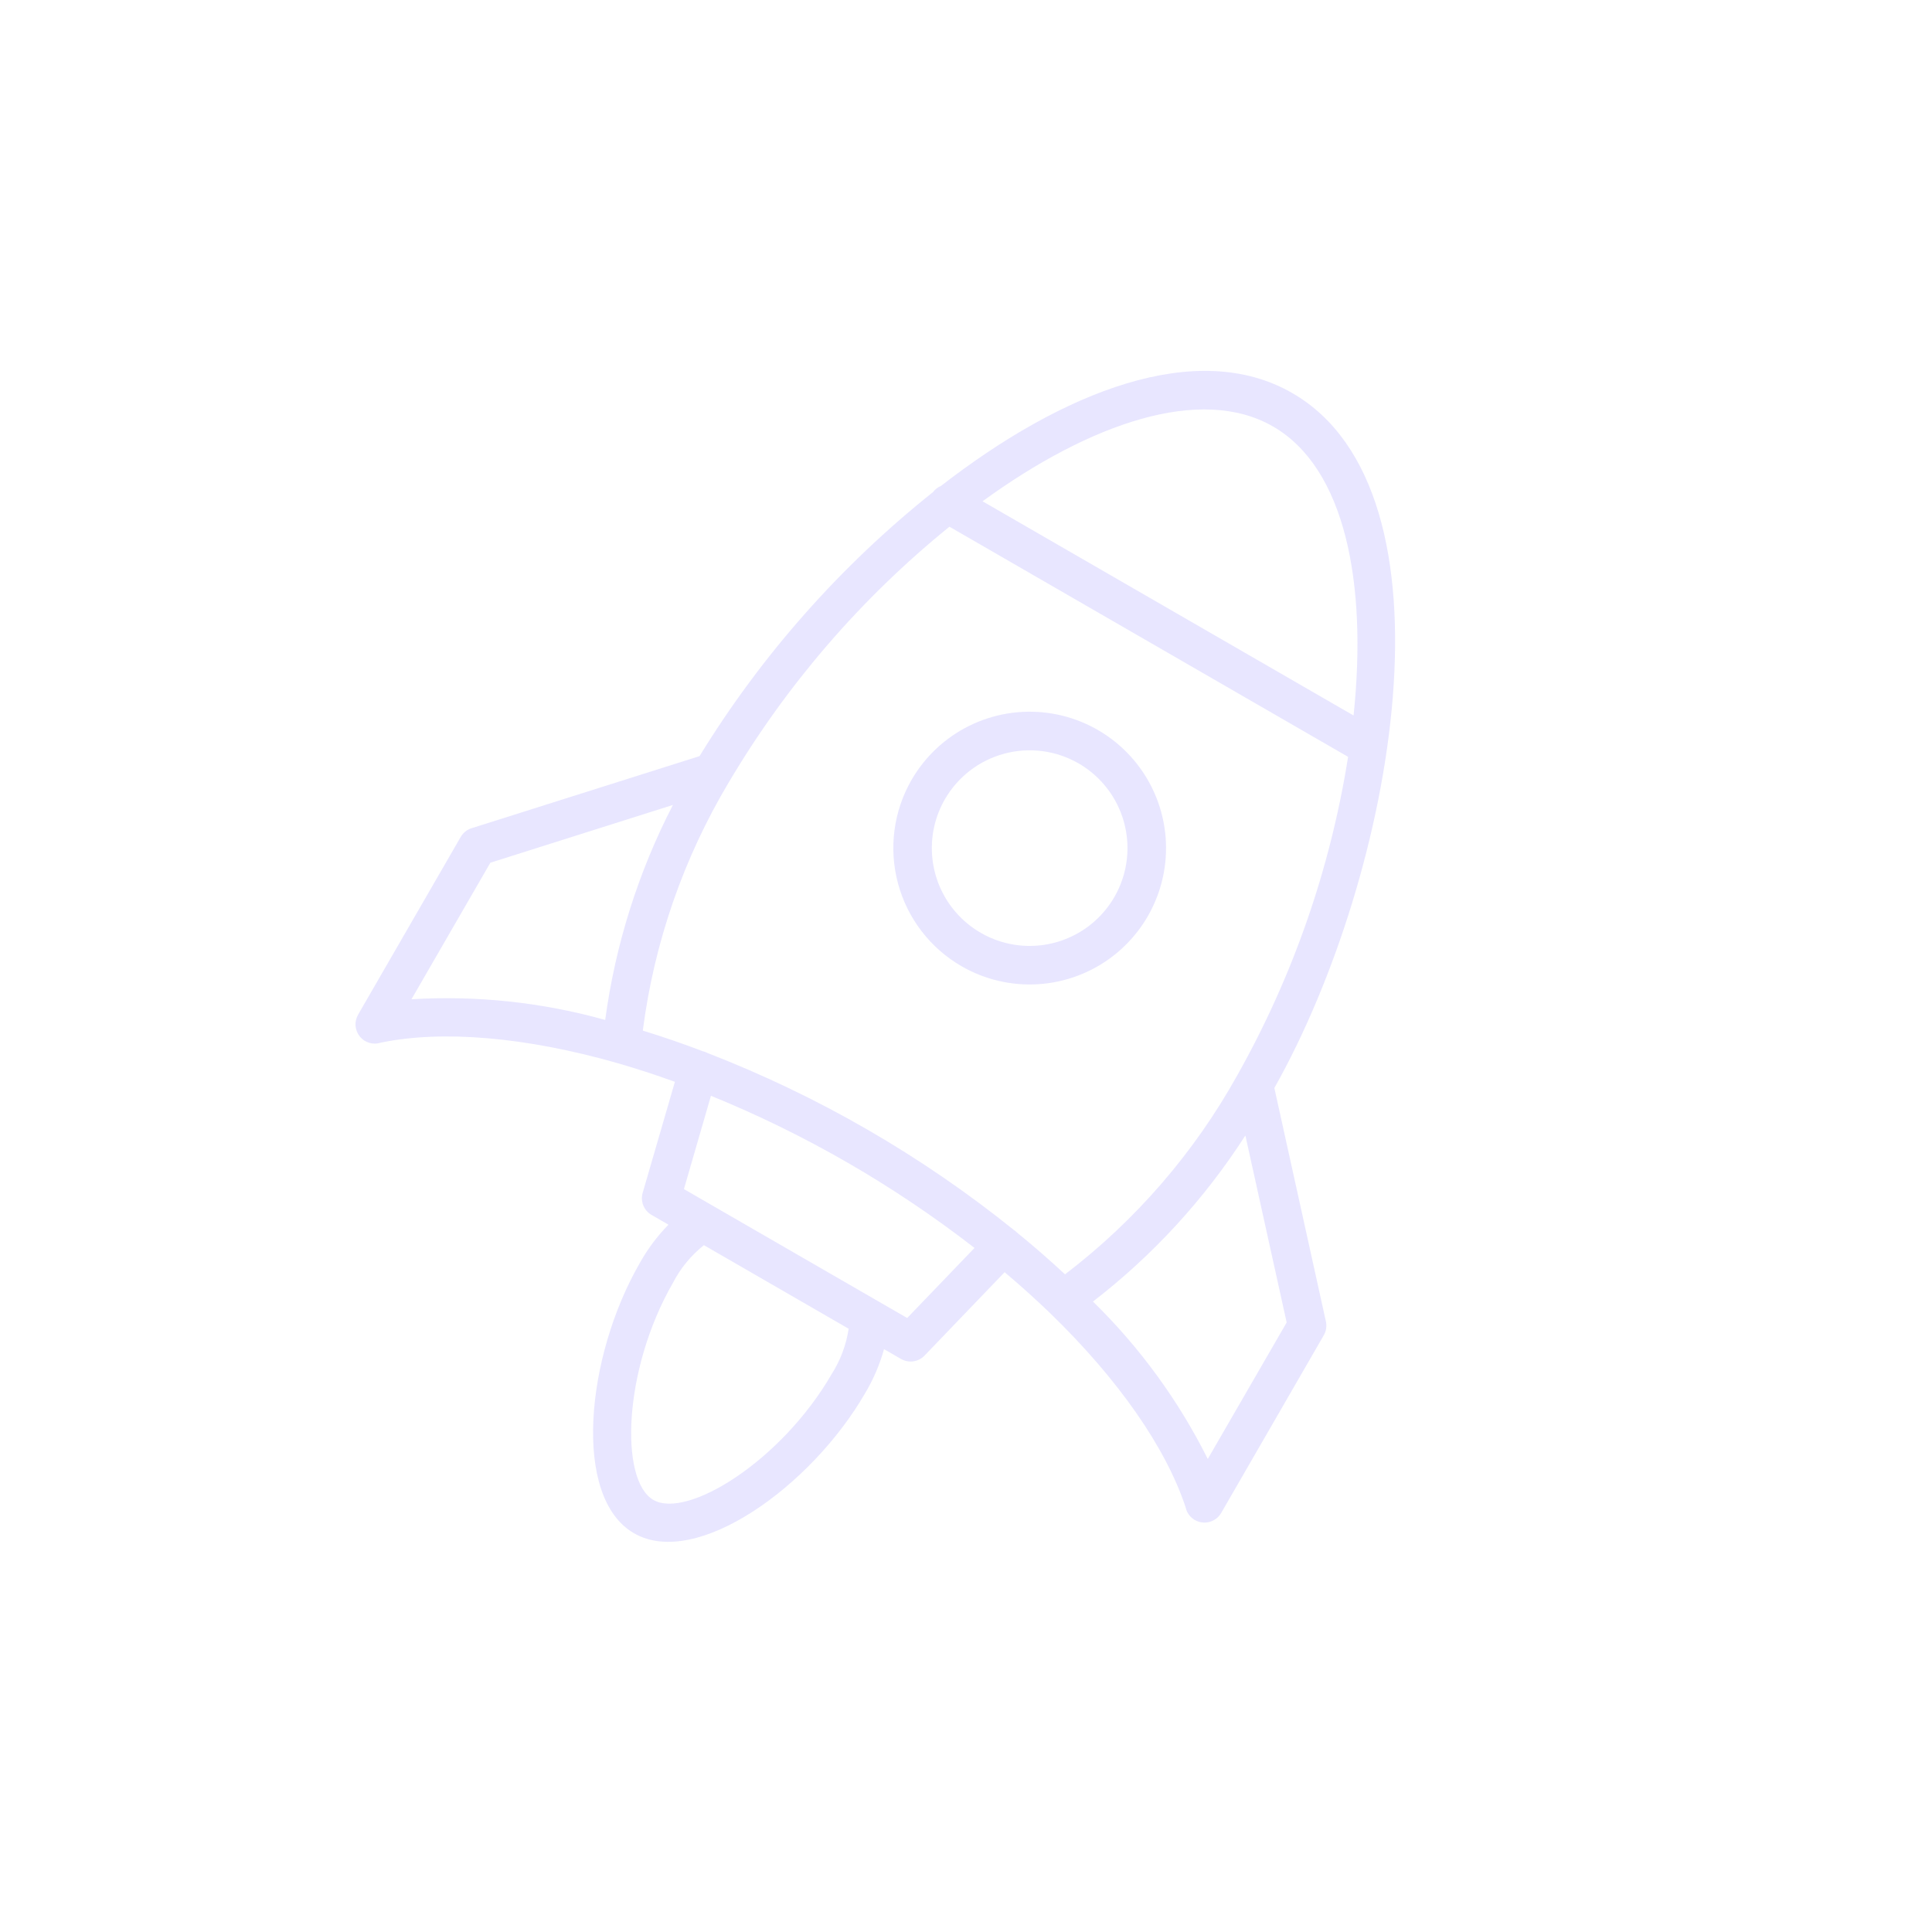 <svg width="137" height="137" viewBox="0 0 137 137" fill="none" xmlns="http://www.w3.org/2000/svg">
<g clip-path="url(#clip0_136_1947)">
<path d="M94.021 93.705L90.366 77.15C98.93 61.937 103.772 34.879 91.641 27.875C84.881 23.973 75.364 27.753 66.722 34.46C66.497 34.553 66.301 34.704 66.155 34.899C59.593 40.13 53.993 46.464 49.606 53.617L33.441 58.729C33.115 58.832 32.84 59.054 32.669 59.349L25.442 71.866C25.426 71.894 25.41 71.922 25.394 71.95C25.254 72.191 25.191 72.469 25.213 72.746C25.236 73.023 25.342 73.287 25.518 73.503C25.694 73.718 25.932 73.875 26.199 73.952C26.467 74.028 26.751 74.022 27.015 73.933C31.377 73.029 37.301 73.539 43.722 75.369C45.083 75.759 46.466 76.209 47.858 76.713L45.572 84.587C45.487 84.881 45.503 85.194 45.617 85.478C45.731 85.762 45.937 85.999 46.202 86.151L47.402 86.844C46.598 87.664 45.908 88.588 45.352 89.592C41.562 96.172 40.542 106.174 44.959 108.725C49.377 111.275 57.529 105.391 61.333 98.817C61.924 97.833 62.379 96.775 62.687 95.669L63.89 96.364C64.155 96.517 64.463 96.576 64.766 96.534C65.069 96.491 65.348 96.348 65.56 96.127L71.238 90.213C72.371 91.167 73.451 92.138 74.469 93.122C79.273 97.771 82.679 102.653 84.073 106.883C84.097 107.001 84.137 107.114 84.191 107.222C84.303 107.442 84.473 107.627 84.682 107.758C84.891 107.89 85.131 107.962 85.378 107.968C85.625 107.974 85.869 107.913 86.084 107.791C86.299 107.67 86.477 107.493 86.599 107.278C86.616 107.25 86.632 107.222 86.648 107.194L93.871 94.684C94.041 94.388 94.095 94.038 94.021 93.705ZM90.274 30.243C95.381 33.192 96.969 41.342 95.982 50.736L69.673 35.546C77.315 29.995 85.167 27.295 90.274 30.243ZM67.326 37.349L95.594 53.669C94.337 61.605 91.675 69.254 87.734 76.256C84.677 81.749 80.52 86.552 75.522 90.365C74.439 89.356 73.299 88.364 72.103 87.39C72.094 87.384 72.09 87.372 72.081 87.365C72.017 87.304 71.948 87.249 71.873 87.202C65.323 81.93 57.999 77.701 50.158 74.665C50.076 74.621 49.99 74.586 49.901 74.561C49.891 74.555 49.878 74.557 49.867 74.555C48.428 74.007 46.999 73.516 45.582 73.082C46.385 66.847 48.466 60.844 51.695 55.45C55.789 48.536 61.082 42.406 67.326 37.349ZM34.772 61.176L47.716 57.08C45.256 61.85 43.632 67.007 42.915 72.325C38.45 71.075 33.807 70.579 29.178 70.858L34.772 61.176ZM58.968 97.45C55.413 103.592 48.726 107.743 46.329 106.359C43.931 104.975 44.182 97.108 47.723 90.96C48.259 89.928 49.005 89.02 49.915 88.296L60.178 94.222C60.006 95.371 59.593 96.471 58.968 97.45ZM64.33 93.461L48.498 84.32L50.414 77.703C57.106 80.431 63.394 84.061 69.103 88.493L64.33 93.461ZM85.644 103.458C83.571 99.31 80.82 95.537 77.504 92.295C81.754 89.016 85.409 85.033 88.311 80.518L91.239 93.778L85.644 103.458Z" fill="#6C60FE" fill-opacity="0.16"/>
<path d="M68.179 68.514C69.835 69.471 71.738 69.914 73.647 69.789C75.555 69.664 77.384 68.976 78.902 67.811C80.419 66.647 81.557 65.058 82.172 63.247C82.787 61.436 82.851 59.483 82.356 57.635C81.861 55.788 80.829 54.128 79.39 52.867C77.952 51.606 76.172 50.8 74.276 50.55C72.379 50.301 70.452 50.619 68.736 51.465C67.021 52.311 65.595 53.647 64.638 55.304C63.359 57.526 63.013 60.164 63.677 62.641C64.341 65.118 65.96 67.23 68.179 68.514ZM76.482 54.132C77.67 54.818 78.628 55.841 79.235 57.071C79.842 58.302 80.07 59.685 79.891 61.045C79.712 62.405 79.134 63.682 78.229 64.713C77.325 65.745 76.134 66.485 74.809 66.84C73.484 67.195 72.083 67.149 70.784 66.708C69.485 66.267 68.346 65.451 67.51 64.362C66.675 63.274 66.182 61.962 66.092 60.593C66.002 59.224 66.32 57.859 67.006 56.671C67.928 55.079 69.443 53.918 71.219 53.442C72.996 52.966 74.888 53.214 76.482 54.132Z" fill="#6C60FE" fill-opacity="0.16"/>
</g>
<defs>
<clipPath id="clip0_136_1947">
<rect width="100" height="100" fill="white" transform="translate(50) rotate(30)"/>
</clipPath>
</defs>
</svg>
